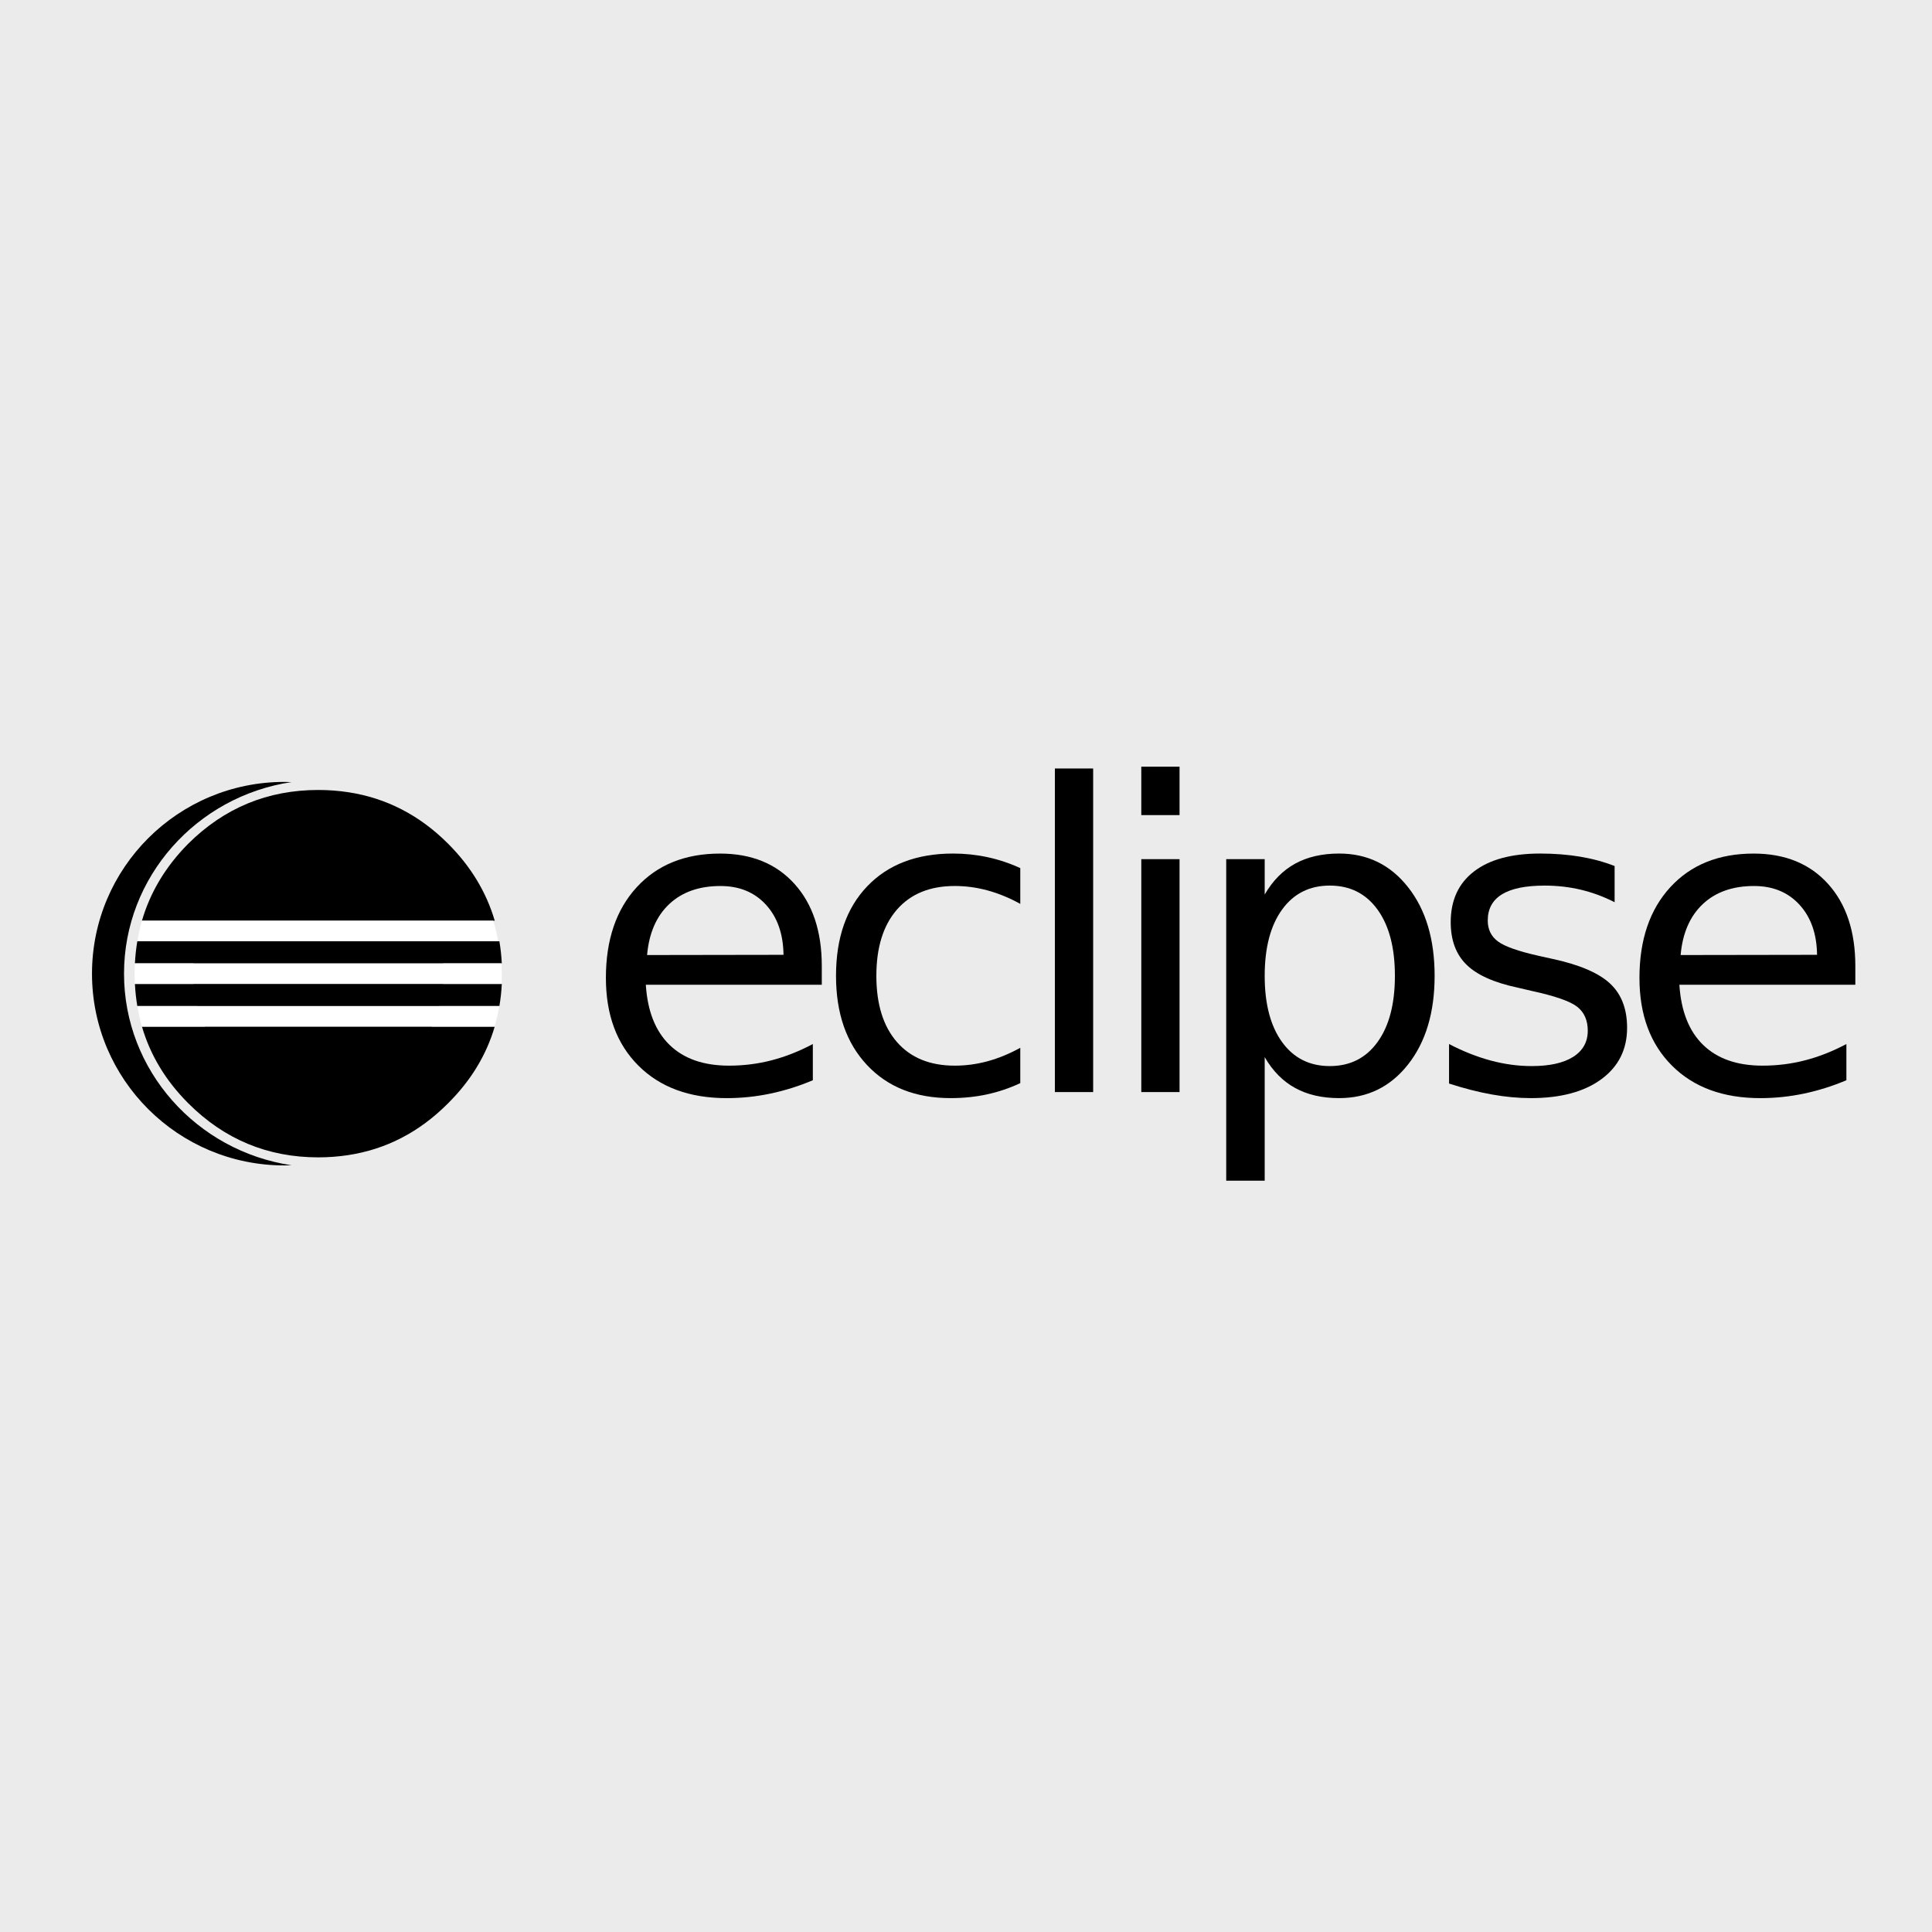 <svg width="126" height="126" viewBox="0 0 126 126" fill="none" xmlns="http://www.w3.org/2000/svg">
<rect width="126" height="126" fill="#EBEBEB"/>
<g clip-path="url(#clip0_848_136)">
<path d="M13.356 66.953H9.258C9.8 68.814 10.807 70.482 12.281 71.956C14.632 74.306 17.457 75.48 20.762 75.48C21.423 75.48 22.063 75.43 22.684 75.337C25.174 74.961 27.353 73.836 29.22 71.956C30.704 70.483 31.718 68.814 32.264 66.953H30.601H28.17H13.356Z" fill="black"/>
<path d="M11.096 61.387H8.955C8.877 61.858 8.823 62.338 8.799 62.83H11.344H12.62H31.044H32.726C32.701 62.338 32.648 61.858 32.569 61.387" fill="black"/>
<path d="M8.799 64.17C8.823 64.662 8.877 65.143 8.955 65.613H11.181H12.868H30.894H32.569C32.648 65.143 32.702 64.662 32.726 64.17" fill="black"/>
<path d="M32.265 60.047C31.719 58.181 30.704 56.505 29.22 55.02C27.358 53.159 25.185 52.041 22.703 51.665C22.076 51.57 21.43 51.52 20.762 51.52C17.457 51.52 14.631 52.687 12.281 55.02C10.807 56.505 9.799 58.181 9.257 60.047" fill="black"/>
<path d="M8.088 63.5C8.088 57.181 12.835 51.93 19.01 51.006C18.857 51 18.703 50.994 18.548 50.994C11.618 50.994 6 56.593 6 63.5C6 70.407 11.618 76.006 18.548 76.006C18.703 76.006 18.857 76.001 19.011 75.995C12.835 75.071 8.088 69.82 8.088 63.5Z" fill="black"/>
<path d="M76.927 50H74.432V53.16H76.927V50Z" fill="black"/>
<path d="M53.595 63.004V64.224H42.119C42.227 65.942 42.745 67.251 43.672 68.15C44.599 69.05 45.89 69.499 47.545 69.499C48.503 69.499 49.432 69.382 50.333 69.147C51.232 68.913 52.125 68.56 53.011 68.089V70.45C52.116 70.83 51.198 71.119 50.258 71.318C49.317 71.517 48.363 71.617 47.396 71.617C44.972 71.617 43.053 70.912 41.638 69.501C40.223 68.09 39.515 66.183 39.515 63.778C39.515 61.292 40.187 59.318 41.529 57.858C42.872 56.398 44.683 55.668 46.962 55.668C49.005 55.668 50.622 56.325 51.811 57.641C53 58.955 53.595 60.743 53.595 63.004ZM51.099 62.271C51.081 60.906 50.698 59.817 49.953 59.003C49.206 58.189 48.219 57.783 46.989 57.783C45.596 57.783 44.482 58.176 43.645 58.963C42.809 59.749 42.327 60.857 42.201 62.285L51.099 62.271Z" fill="black"/>
<path d="M66.54 56.616V58.948C65.835 58.56 65.127 58.268 64.418 58.074C63.708 57.879 62.991 57.782 62.267 57.782C60.649 57.782 59.392 58.295 58.497 59.321C57.602 60.348 57.154 61.788 57.154 63.641C57.154 65.494 57.602 66.934 58.497 67.96C59.392 68.987 60.649 69.499 62.267 69.499C62.991 69.499 63.708 69.403 64.418 69.209C65.127 69.014 65.835 68.723 66.54 68.334V70.639C65.844 70.965 65.123 71.209 64.377 71.371C63.63 71.534 62.837 71.616 61.996 71.616C59.708 71.616 57.891 70.897 56.544 69.459C55.196 68.022 54.523 66.082 54.523 63.641C54.523 61.164 55.203 59.215 56.564 57.796C57.925 56.376 59.79 55.666 62.158 55.666C62.928 55.666 63.678 55.746 64.411 55.904C65.143 56.062 65.853 56.3 66.54 56.616Z" fill="black"/>
<path d="M71.293 50.119H68.797V71.222H71.293V50.119Z" fill="black"/>
<path d="M74.432 56.032H76.927V71.222H74.432V56.032Z" fill="black"/>
<path d="M82.48 68.944V77H79.971V56.032H82.48V58.338C83.005 57.434 83.668 56.763 84.468 56.324C85.268 55.886 86.224 55.666 87.337 55.666C89.181 55.666 90.68 56.398 91.833 57.864C92.986 59.328 93.562 61.254 93.562 63.641C93.562 66.028 92.986 67.954 91.833 69.418C90.68 70.883 89.181 71.616 87.337 71.616C86.224 71.616 85.268 71.396 84.468 70.957C83.667 70.52 83.005 69.848 82.48 68.944ZM90.972 63.641C90.972 61.805 90.594 60.365 89.839 59.321C89.084 58.278 88.046 57.755 86.726 57.755C85.405 57.755 84.367 58.278 83.613 59.321C82.858 60.366 82.48 61.805 82.48 63.641C82.48 65.477 82.858 66.917 83.613 67.96C84.367 69.005 85.405 69.527 86.726 69.527C88.046 69.527 89.084 69.005 89.839 67.96C90.594 66.917 90.972 65.477 90.972 63.641Z" fill="black"/>
<path d="M105.301 56.48V58.84C104.595 58.479 103.863 58.208 103.103 58.026C102.344 57.846 101.557 57.756 100.743 57.756C99.504 57.756 98.575 57.945 97.955 58.325C97.336 58.705 97.027 59.274 97.027 60.034C97.027 60.612 97.247 61.067 97.691 61.397C98.134 61.727 99.024 62.041 100.363 62.34L101.217 62.529C102.99 62.909 104.249 63.444 104.995 64.136C105.742 64.828 106.115 65.793 106.115 67.031C106.115 68.442 105.556 69.558 104.438 70.381C103.322 71.203 101.787 71.616 99.834 71.616C99.021 71.616 98.172 71.536 97.29 71.378C96.408 71.22 95.48 70.983 94.503 70.666V68.089C95.426 68.569 96.334 68.928 97.229 69.168C98.124 69.407 99.011 69.527 99.888 69.527C101.064 69.527 101.967 69.326 102.601 68.924C103.234 68.521 103.55 67.954 103.55 67.222C103.55 66.543 103.322 66.023 102.865 65.662C102.408 65.3 101.407 64.952 99.86 64.617L98.993 64.414C97.447 64.088 96.329 63.589 95.642 62.915C94.955 62.242 94.612 61.318 94.612 60.142C94.612 58.713 95.118 57.61 96.131 56.833C97.144 56.055 98.582 55.666 100.444 55.666C101.367 55.666 102.234 55.734 103.049 55.869C103.863 56.006 104.613 56.209 105.301 56.48Z" fill="black"/>
<path d="M121 63.004V64.224H109.525C109.633 65.942 110.151 67.251 111.078 68.15C112.005 69.05 113.296 69.499 114.95 69.499C115.909 69.499 116.838 69.382 117.738 69.147C118.638 68.913 119.53 68.56 120.417 68.089V70.45C119.521 70.83 118.604 71.119 117.663 71.318C116.723 71.517 115.769 71.617 114.802 71.617C112.378 71.617 110.459 70.912 109.044 69.501C107.629 68.09 106.921 66.183 106.921 63.778C106.921 61.292 107.593 59.318 108.935 57.858C110.278 56.398 112.09 55.668 114.368 55.668C116.411 55.668 118.028 56.325 119.217 57.641C120.405 58.955 121 60.743 121 63.004ZM118.504 62.271C118.486 60.906 118.104 59.817 117.357 59.003C116.611 58.189 115.623 57.783 114.394 57.783C113.002 57.783 111.887 58.176 111.051 58.963C110.214 59.749 109.732 60.857 109.606 62.285L118.504 62.271Z" fill="black"/>
<path d="M28.905 62.83C28.865 62.335 28.782 61.853 28.657 61.387H12.868C12.744 61.852 12.66 62.335 12.62 62.83H28.905Z" fill="black"/>
<path d="M28.905 64.17H12.62C12.661 64.665 12.743 65.147 12.868 65.613H28.657C28.782 65.147 28.865 64.665 28.905 64.17Z" fill="black"/>
<path d="M20.763 71.671C24.041 71.671 26.868 69.74 28.17 66.953H13.356C14.657 69.74 17.484 71.671 20.763 71.671Z" fill="black"/>
<path d="M11.414 64.17H12.609H28.935H31.08H32.709C32.721 63.957 32.727 63.742 32.727 63.526C32.727 63.292 32.718 63.061 32.705 62.83H31.08H28.935H12.609H11.329H8.799C8.786 63.06 8.777 63.292 8.777 63.526C8.777 63.742 8.784 63.957 8.795 64.17H11.414Z" fill="white"/>
<path d="M13.308 60.047H9.257C9.124 60.483 9.038 60.931 8.955 61.388H11.042H12.818H28.649H30.891H32.493C32.41 60.932 32.304 60.484 32.171 60.047" fill="white"/>
<path d="M30.954 65.612H28.712H12.882H11.19H8.955C9.035 66.069 9.127 66.516 9.257 66.953H13.371H28.223H30.661H32.249C32.38 66.516 32.486 66.069 32.566 65.612H30.954Z" fill="white"/>
</g>
<defs>
<clipPath id="clip0_848_136">
<rect width="115" height="27" fill="white" transform="translate(6 50)"/>
</clipPath>
</defs>
</svg>
